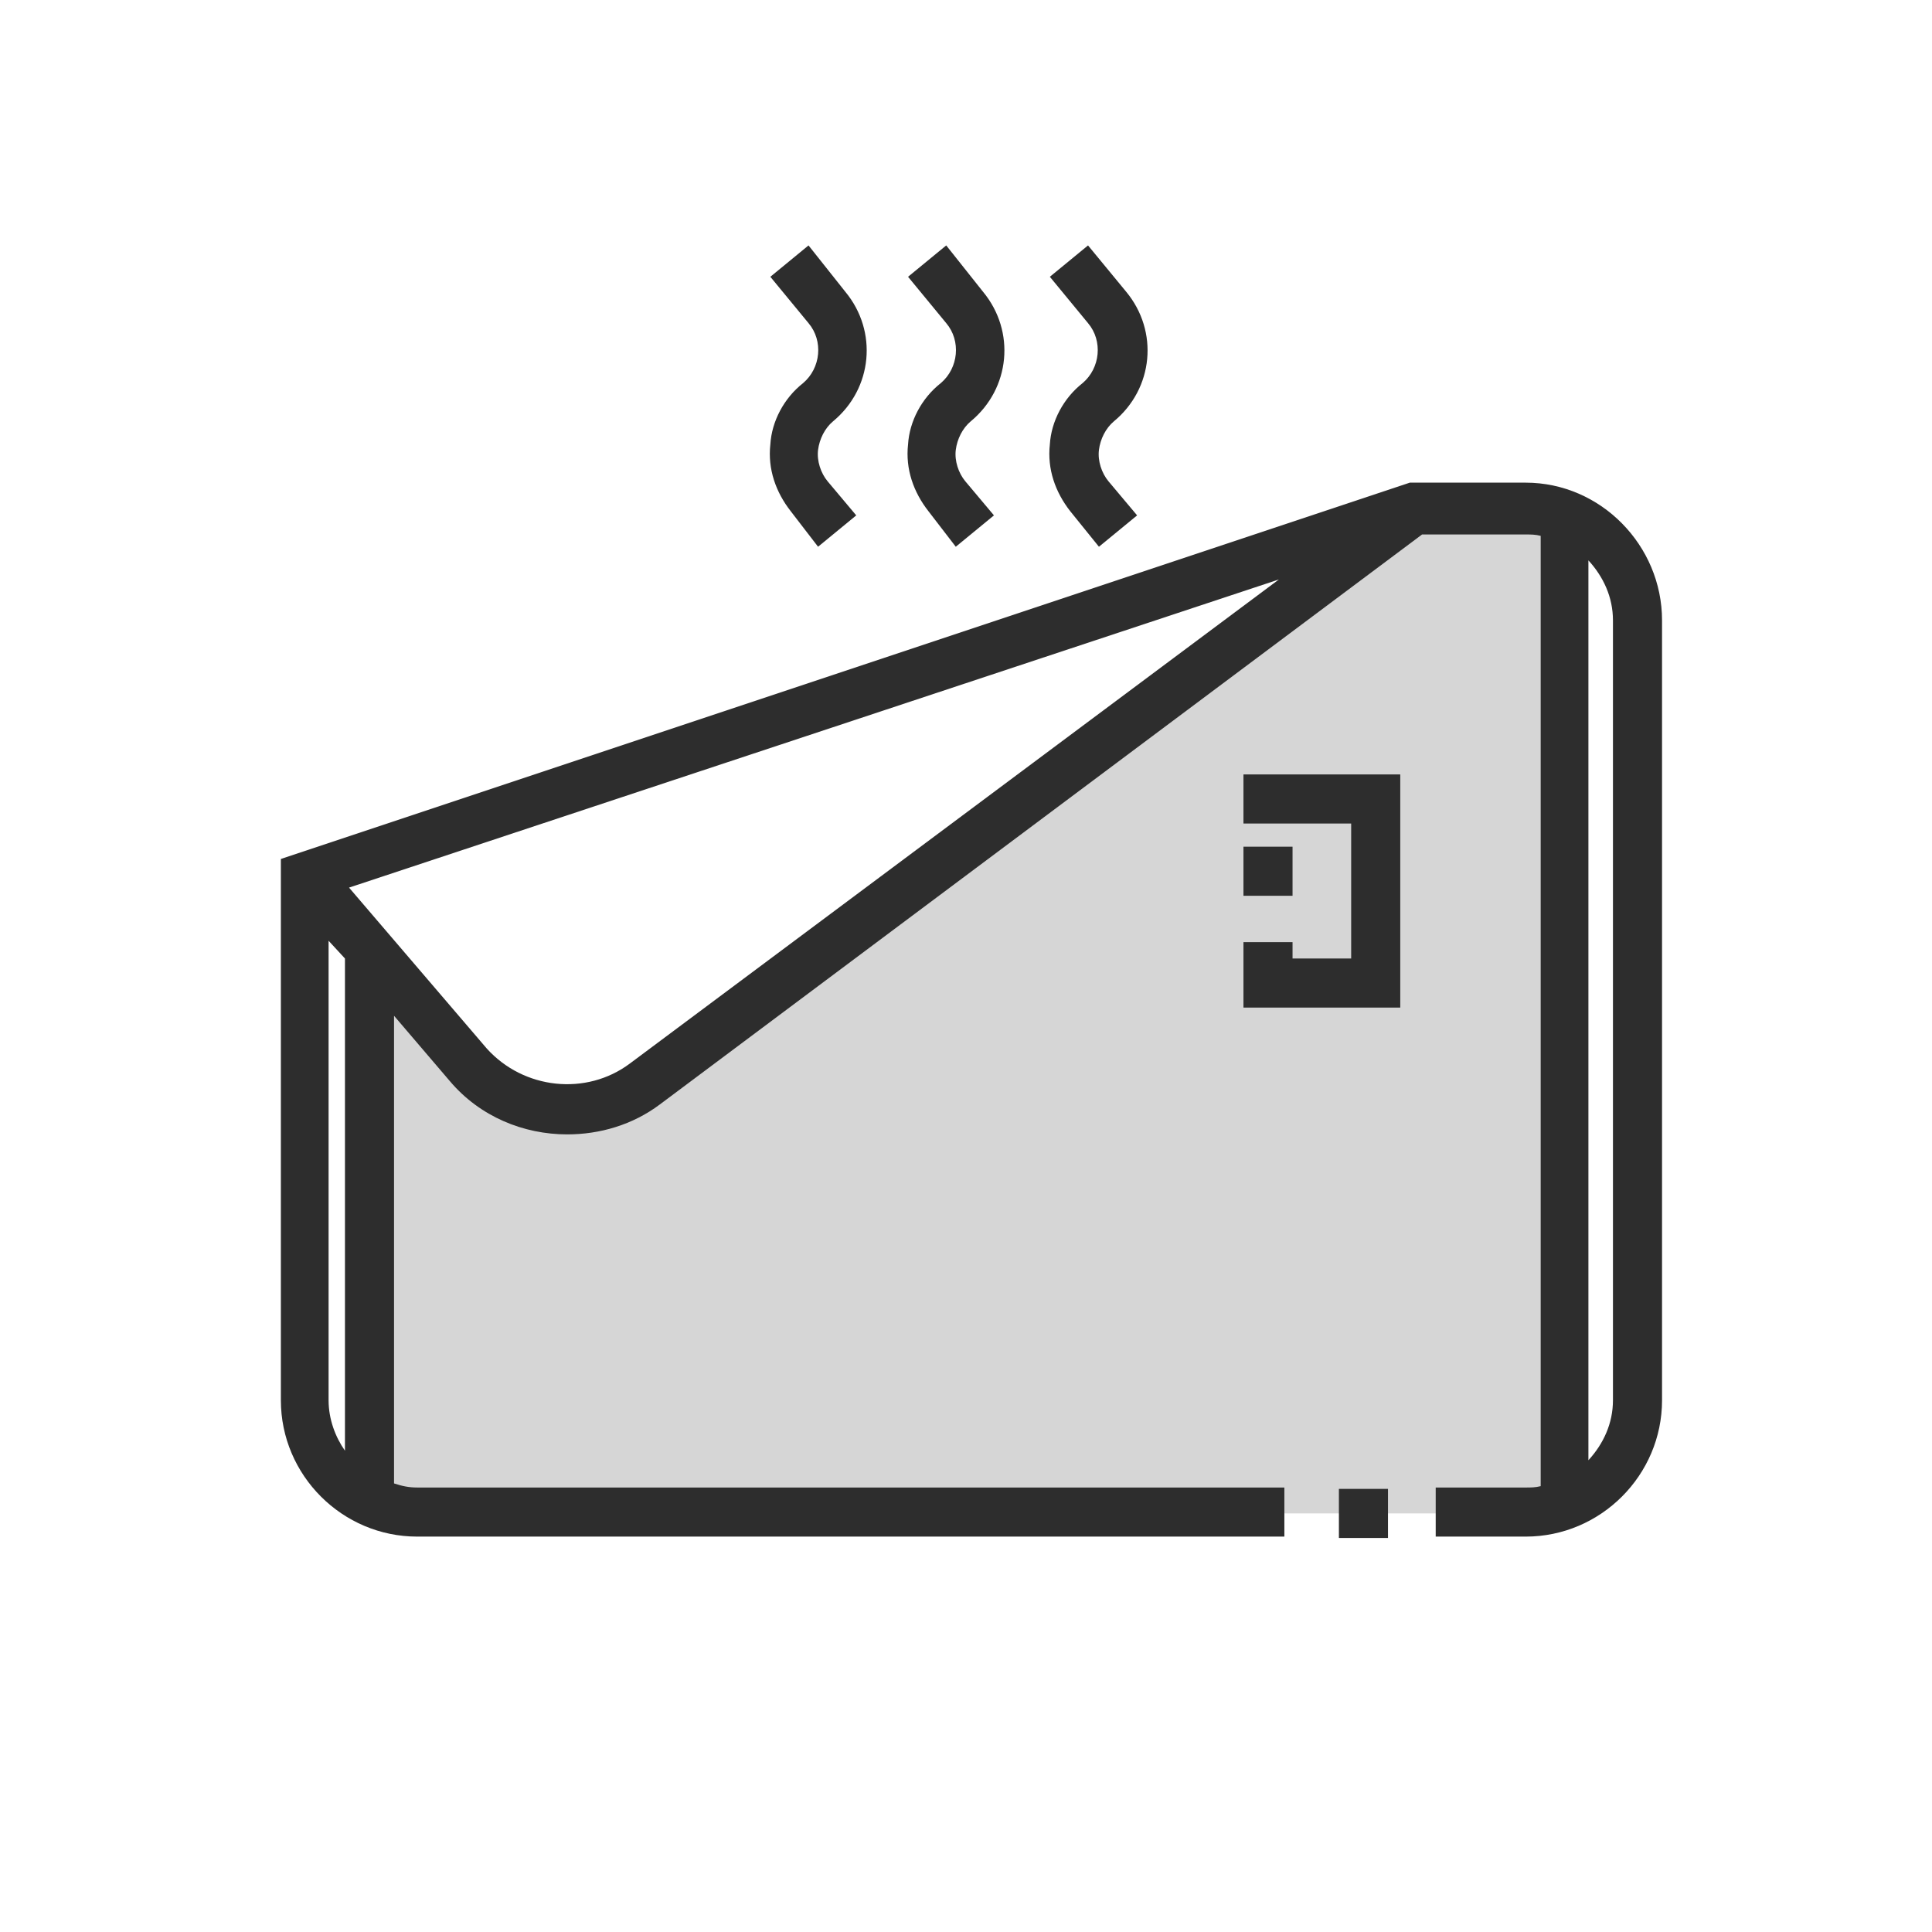 <?xml version="1.0" encoding="utf-8"?>
<!-- Generator: Adobe Illustrator 23.0.4, SVG Export Plug-In . SVG Version: 6.00 Build 0)  -->
<svg version="1.1" id="Calque_1" xmlns="http://www.w3.org/2000/svg" xmlns:xlink="http://www.w3.org/1999/xlink" x="0px" y="0px"
	 viewBox="0 0 141.7 141.7" style="enable-background:new 0 0 141.7 141.7;" xml:space="preserve">
<style type="text/css">
	.st0{fill:#D6D6D6;}
	.st1{fill:#2D2D2D;}
</style>
<path class="st0" d="M27.8,68.8V111h86.6V37.8h-12.5L45.3,79.7c-2.4,1.8-5.7,1.6-7.9-0.4L27.8,68.8z"/>
<g>
	<rect x="91.2" y="62.1" class="st1" width="3.6" height="3.6"/>
	<rect x="98.2" y="109.2" class="st1" width="3.6" height="3.6"/>
	<path class="st1" d="M111.9,35.4h-8.5L20.6,63v39.7c0,5.5,4.5,10,10,10h63.6v-3.6H30.6c-0.6,0-1.1-0.1-1.7-0.3V74.5l4.1,4.8
		c2.2,2.6,5.4,3.9,8.6,3.9c2.4,0,4.8-0.7,6.8-2.2l55.9-41.8h7.6c0.4,0,0.7,0,1.1,0.1V109c-0.4,0.1-0.7,0.1-1.1,0.1h-6.6v3.6h6.6
		c5.5,0,10-4.5,10-10V45.5C121.9,40,117.4,35.4,111.9,35.4z M25.3,106.4c-0.7-1-1.2-2.3-1.2-3.7V69l1.2,1.3V106.4z M46.2,78
		c-3.2,2.4-7.8,1.9-10.5-1.1L25.6,65.1l68.2-22.6L46.2,78z M118.3,102.7c0,1.7-0.7,3.2-1.8,4.4v-66c1.1,1.2,1.8,2.7,1.8,4.4V102.7z"
		/>
	<polygon class="st1" points="91.2,60.4 99.1,60.4 99.1,70.3 94.8,70.3 94.8,69.1 91.2,69.1 91.2,73.9 102.7,73.9 102.7,56.8 
		91.2,56.8 	"/>
	<path class="st1" d="M60,40.1l2.8-2.3l-2.1-2.5c-0.5-0.6-0.8-1.5-0.7-2.3c0.1-0.8,0.5-1.6,1.1-2.1c2.9-2.4,3.3-6.6,0.9-9.5L59.3,18
		l-2.8,2.3l2.8,3.4c1.1,1.3,0.9,3.3-0.4,4.4c-1.4,1.1-2.3,2.8-2.4,4.5c-0.2,1.8,0.4,3.5,1.5,4.9L60,40.1z"/>
	<path class="st1" d="M80.6,40.1l2.8-2.3l-2.1-2.5c-0.5-0.6-0.8-1.5-0.7-2.3c0.1-0.8,0.5-1.6,1.1-2.1c2.9-2.4,3.3-6.6,0.9-9.5
		L79.8,18l-2.8,2.3l2.8,3.4c1.1,1.3,0.9,3.3-0.4,4.4c-1.4,1.1-2.3,2.8-2.4,4.5c-0.2,1.8,0.4,3.5,1.5,4.9L80.6,40.1z"/>
	<path class="st1" d="M70.1,40.1l2.8-2.3l-2.1-2.5c-0.5-0.6-0.8-1.5-0.7-2.3c0.1-0.8,0.5-1.6,1.1-2.1c2.9-2.4,3.3-6.6,0.9-9.5
		L69.4,18l-2.8,2.3l2.8,3.4c1.1,1.3,0.9,3.3-0.4,4.4c-1.4,1.1-2.3,2.8-2.4,4.5c-0.2,1.8,0.4,3.5,1.5,4.9L70.1,40.1z"/>
</g>
</svg>
